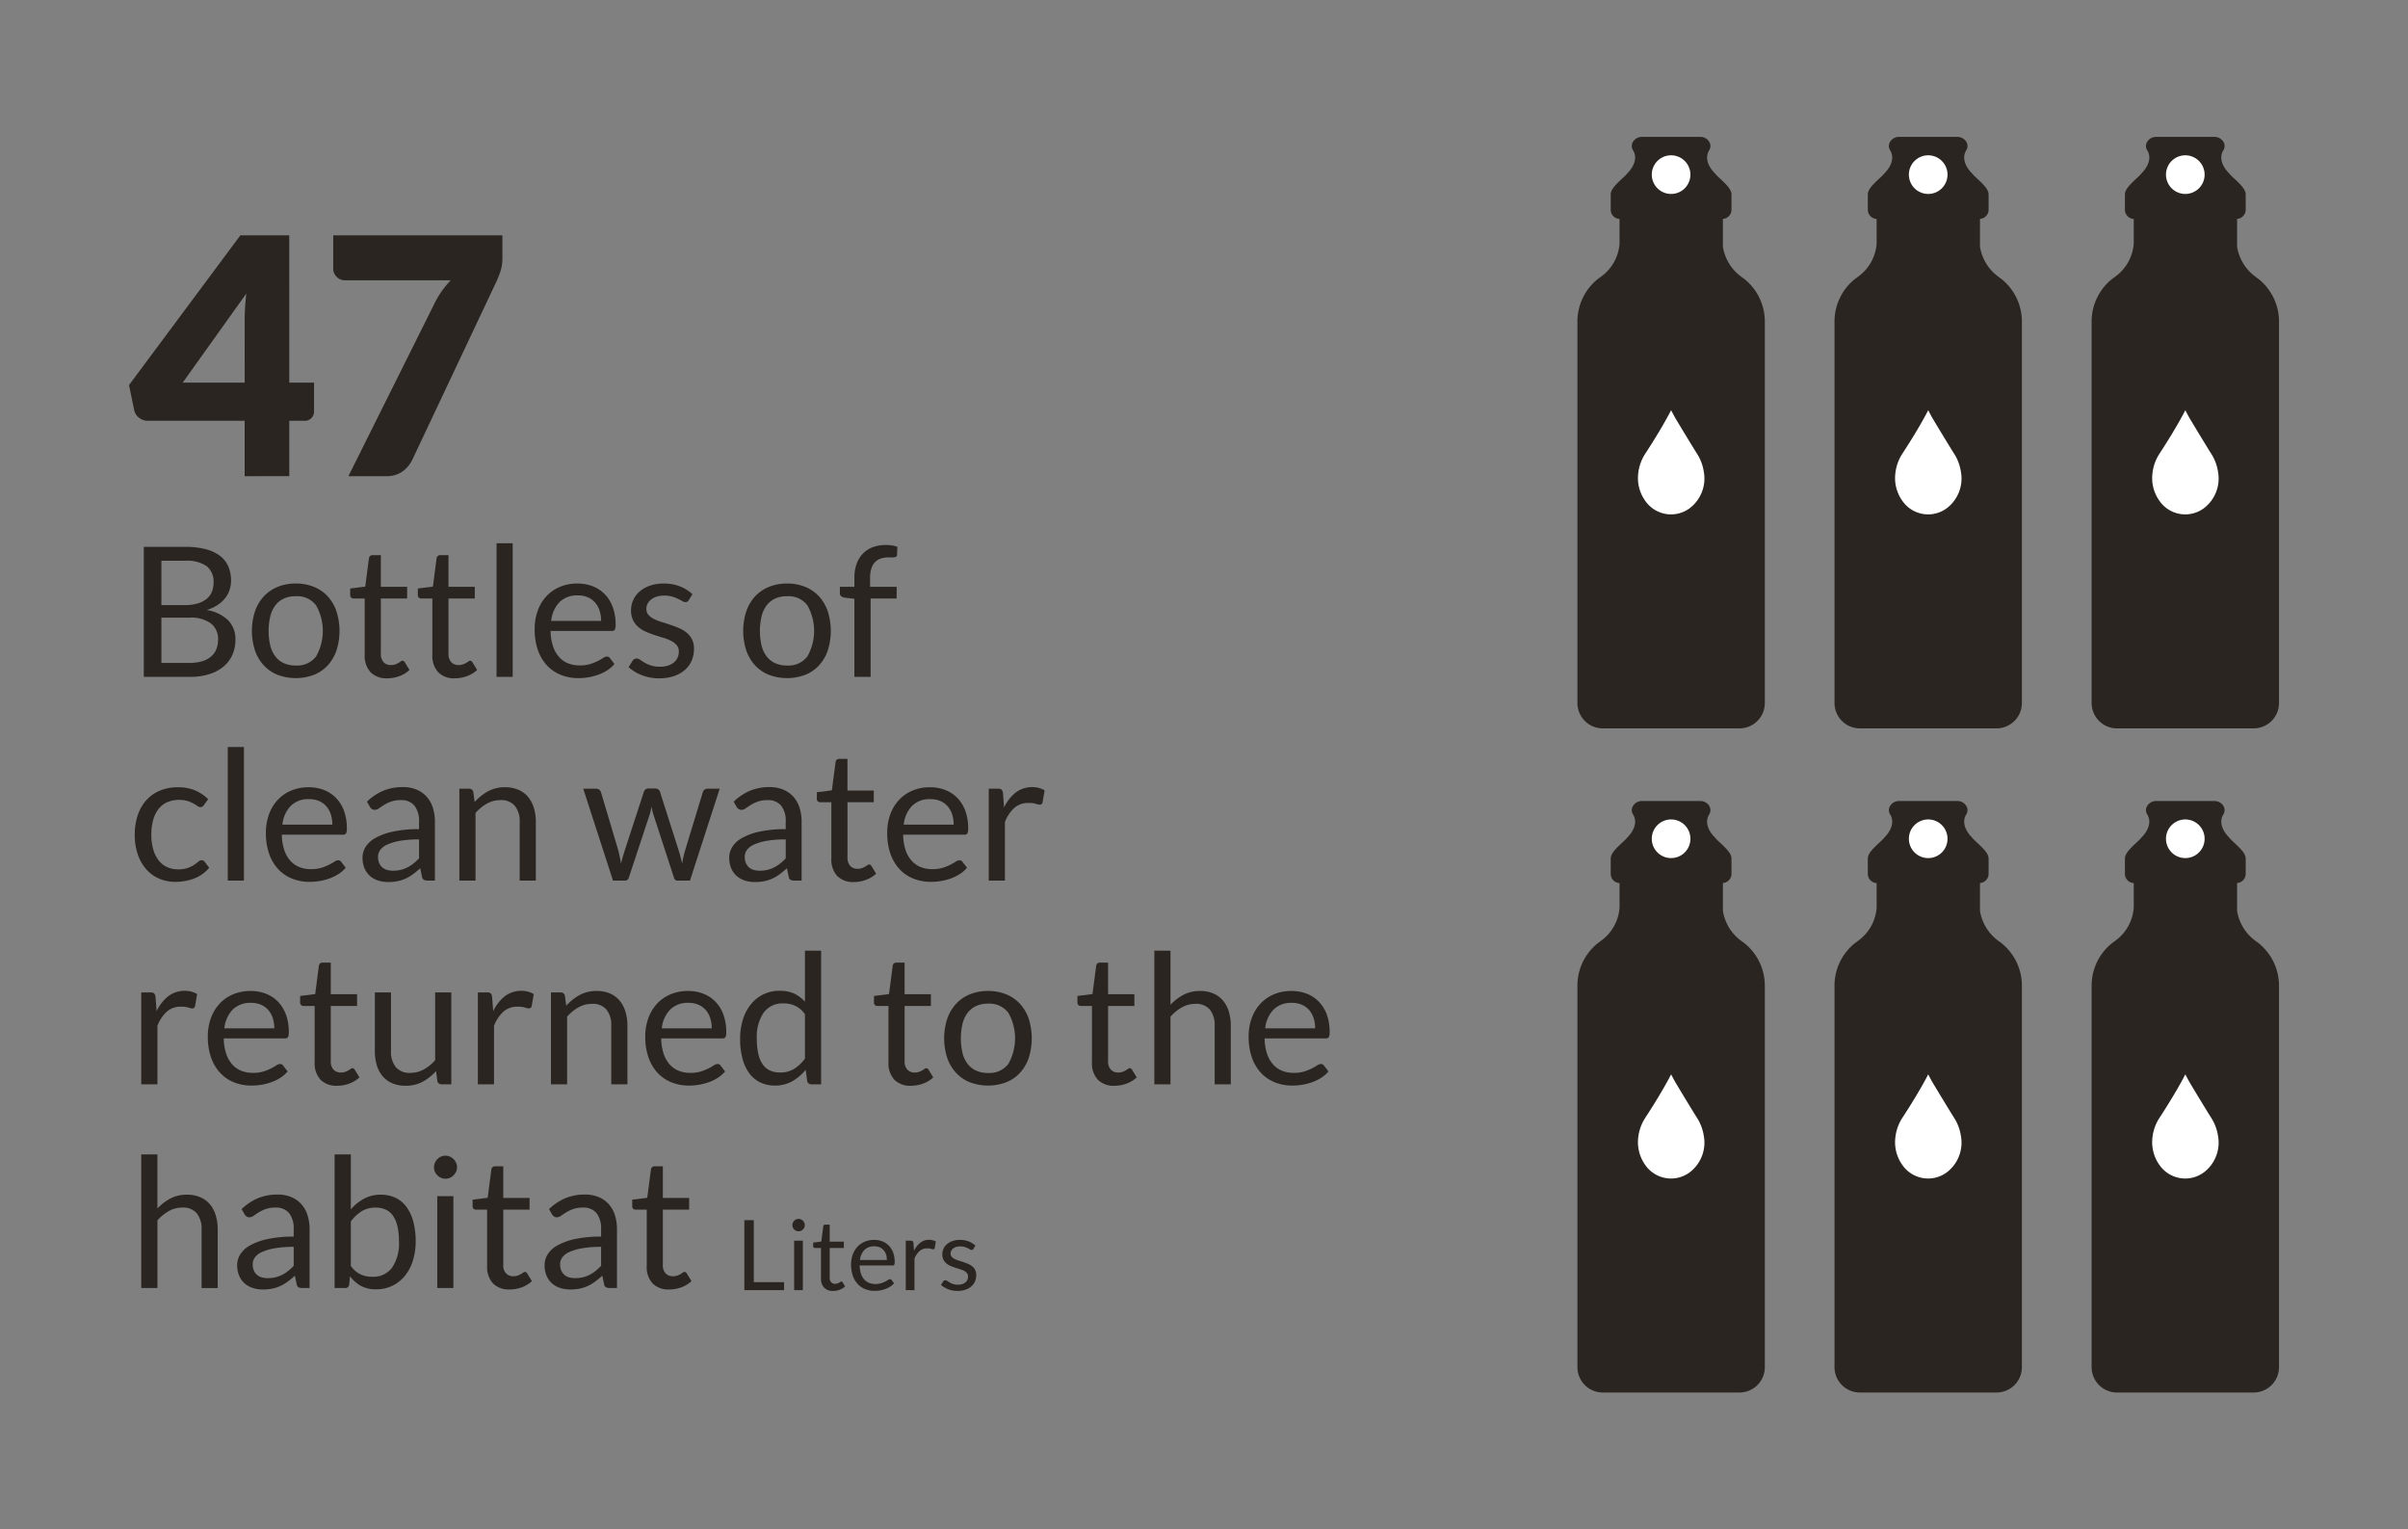 <svg id="Ebene_1" data-name="Ebene 1" xmlns="http://www.w3.org/2000/svg" width="84mm" height="53.337mm" viewBox="0 0 238.11 151.19"><rect x="0" y="0" width="238.11" height="151.19" fill="#808080" stroke="none"/><defs><style>.cls-1{fill:#2a2521;}.cls-2{fill:#fff;}</style></defs><path class="cls-1" d="M28.604,37.824H31.054v2.843a.911.911,0,0,1-.98.931H28.604v5.474H24.192V41.598H14.618a1.378,1.378,0,0,1-.858-.294,1.255,1.255,0,0,1-.483-.736L12.756,38.069,23.767,23.267h4.836Zm-4.411-6.209c0-.38.014-.792.041-1.233.028-.442.068-.896.123-1.365l-6.29,8.807h6.127Z"/><path class="cls-1" d="M49.679,23.267v2.123a4.446,4.446,0,0,1-.197,1.454c-.13.371-.256.687-.375.948L40.791,45.405a3.104,3.104,0,0,1-.964,1.184,2.711,2.711,0,0,1-1.682.483H34.452l8.496-17.041a8.484,8.484,0,0,1,.744-1.258,10.491,10.491,0,0,1,.873-1.062H34.093a1.049,1.049,0,0,1-.433-.09,1.136,1.136,0,0,1-.359-.245,1.302,1.302,0,0,1-.254-.359.966.966,0,0,1-.097-.417V23.267Z"/><path class="cls-1" d="M14.221,66.912V54.062h4.098a7.803,7.803,0,0,1,2.039.233,3.949,3.949,0,0,1,1.408.664,2.622,2.622,0,0,1,.816,1.053,3.552,3.552,0,0,1,.265,1.404,2.852,2.852,0,0,1-.148.914,2.65,2.65,0,0,1-.448.816,3.153,3.153,0,0,1-.753.673,4.151,4.151,0,0,1-1.062.484,3.969,3.969,0,0,1,2.124,1.014,2.653,2.653,0,0,1,.717,1.937,3.602,3.602,0,0,1-.3,1.488,3.19,3.19,0,0,1-.879,1.157,4.093,4.093,0,0,1-1.416.749,6.344,6.344,0,0,1-1.915.265Zm1.739-7.093h2.296a4.461,4.461,0,0,0,1.273-.161,2.576,2.576,0,0,0,.892-.448,1.742,1.742,0,0,0,.525-.695,2.28,2.28,0,0,0,.17-.892,1.969,1.969,0,0,0-.681-1.659,3.446,3.446,0,0,0-2.116-.53h-2.359Zm0,1.238V65.531h2.78a4.222,4.222,0,0,0,1.279-.17,2.402,2.402,0,0,0,.879-.48,1.859,1.859,0,0,0,.506-.736,2.618,2.618,0,0,0,.161-.936,1.928,1.928,0,0,0-.704-1.574,3.305,3.305,0,0,0-2.13-.578Z"/><path class="cls-1" d="M29.249,57.685a4.658,4.658,0,0,1,1.798.332,3.779,3.779,0,0,1,1.362.942,4.173,4.173,0,0,1,.862,1.475,6.379,6.379,0,0,1,0,3.868,4.179,4.179,0,0,1-.862,1.471,3.734,3.734,0,0,1-1.362.936,5.094,5.094,0,0,1-3.596,0,3.777,3.777,0,0,1-1.368-.936,4.195,4.195,0,0,1-.869-1.471,6.275,6.275,0,0,1,0-3.868,4.189,4.189,0,0,1,.869-1.475,3.822,3.822,0,0,1,1.368-.942A4.658,4.658,0,0,1,29.249,57.685Zm0,8.105a2.334,2.334,0,0,0,2.009-.901,5.124,5.124,0,0,0,0-5.043,2.327,2.327,0,0,0-2.009-.906,2.781,2.781,0,0,0-1.184.233,2.204,2.204,0,0,0-.838.673,2.975,2.975,0,0,0-.502,1.081,6.408,6.408,0,0,0,0,2.892,2.929,2.929,0,0,0,.502,1.071,2.228,2.228,0,0,0,.838.667A2.781,2.781,0,0,0,29.249,65.791Z"/><path class="cls-1" d="M38.297,67.055a2.188,2.188,0,0,1-1.655-.601,2.395,2.395,0,0,1-.578-1.73V59.164H34.97a.36.36,0,0,1-.243-.085.33.33,0,0,1-.098-.265v-.636l1.488-.189.367-2.806a.344.344,0,0,1,.117-.22.373.373,0,0,1,.252-.085h.806v3.13H40.26v1.157H37.66v5.451a1.162,1.162,0,0,0,.278.852.972.972,0,0,0,.717.278,1.276,1.276,0,0,0,.435-.067,1.904,1.904,0,0,0,.319-.148c.089-.054.165-.104.228-.148a.301.301,0,0,1,.165-.067.275.275,0,0,1,.224.152l.467.762a2.99,2.99,0,0,1-.995.606A3.369,3.369,0,0,1,38.297,67.055Z"/><path class="cls-1" d="M44.986,67.055a2.188,2.188,0,0,1-1.655-.601,2.395,2.395,0,0,1-.578-1.73V59.164H41.659a.36.36,0,0,1-.243-.085.33.33,0,0,1-.098-.265v-.636l1.488-.189.367-2.806a.344.344,0,0,1,.117-.22.373.373,0,0,1,.252-.085h.806v3.13h2.6v1.157H44.349v5.451a1.162,1.162,0,0,0,.278.852.972.972,0,0,0,.717.278,1.277,1.277,0,0,0,.435-.067,1.904,1.904,0,0,0,.319-.148c.089-.054.165-.104.228-.148a.301.301,0,0,1,.165-.067.275.275,0,0,1,.224.152l.467.762a2.99,2.99,0,0,1-.995.606A3.369,3.369,0,0,1,44.986,67.055Z"/><path class="cls-1" d="M50.697,53.704v13.208H49.101V53.704Z"/><path class="cls-1" d="M57.108,57.685a4.056,4.056,0,0,1,1.507.273,3.395,3.395,0,0,1,1.193.789,3.611,3.611,0,0,1,.784,1.273,4.906,4.906,0,0,1,.282,1.726,1.043,1.043,0,0,1-.08.502.336.336,0,0,1-.306.126h-6.044a5.069,5.069,0,0,0,.233,1.498,3.052,3.052,0,0,0,.593,1.062,2.36,2.36,0,0,0,.896.637,3.087,3.087,0,0,0,1.166.21,3.404,3.404,0,0,0,1.036-.139,4.878,4.878,0,0,0,.749-.3,5.496,5.496,0,0,0,.525-.3.701.701,0,0,1,.363-.139.353.353,0,0,1,.306.153l.447.582a3.006,3.006,0,0,1-.708.623,4.419,4.419,0,0,1-.883.435,5.678,5.678,0,0,1-.973.256,6.002,6.002,0,0,1-.995.085,4.61,4.61,0,0,1-1.735-.319,3.812,3.812,0,0,1-1.373-.932,4.278,4.278,0,0,1-.901-1.52,6.188,6.188,0,0,1-.323-2.081,5.303,5.303,0,0,1,.291-1.776,4.169,4.169,0,0,1,.839-1.429,3.86,3.86,0,0,1,1.335-.951A4.403,4.403,0,0,1,57.108,57.685Zm.037,1.175a2.447,2.447,0,0,0-1.82.667,3.139,3.139,0,0,0-.825,1.852h4.94a3.249,3.249,0,0,0-.152-1.018,2.267,2.267,0,0,0-.448-.799,1.996,1.996,0,0,0-.721-.519A2.425,2.425,0,0,0,57.145,58.86Z"/><path class="cls-1" d="M68.11,59.326a.354.354,0,0,1-.332.198.612.612,0,0,1-.304-.1c-.114-.066-.253-.139-.417-.219a3.841,3.841,0,0,0-.587-.224,2.77,2.77,0,0,0-.806-.104,2.354,2.354,0,0,0-.726.104,1.738,1.738,0,0,0-.552.282,1.238,1.238,0,0,0-.349.417,1.114,1.114,0,0,0-.122.515.859.859,0,0,0,.202.584,1.776,1.776,0,0,0,.534.404,4.736,4.736,0,0,0,.753.3c.282.087.57.178.865.278q.445.148.865.327a3.109,3.109,0,0,1,.753.448,2.031,2.031,0,0,1,.534.66,2.006,2.006,0,0,1,.202.936,2.969,2.969,0,0,1-.224,1.162,2.538,2.538,0,0,1-.664.923,3.184,3.184,0,0,1-1.075.614,4.426,4.426,0,0,1-1.471.224,4.57,4.57,0,0,1-1.722-.309,4.323,4.323,0,0,1-1.309-.793l.376-.61a.557.557,0,0,1,.17-.178.476.476,0,0,1,.26-.063.607.607,0,0,1,.341.125c.119.084.265.177.435.278a3.227,3.227,0,0,0,.619.278,2.809,2.809,0,0,0,.91.126,2.514,2.514,0,0,0,.816-.121,1.709,1.709,0,0,0,.582-.328,1.289,1.289,0,0,0,.346-.475,1.48,1.48,0,0,0,.111-.574.948.948,0,0,0-.202-.623,1.679,1.679,0,0,0-.534-.421,4.309,4.309,0,0,0-.757-.306q-.427-.13-.871-.273c-.295-.096-.585-.206-.869-.328a3.075,3.075,0,0,1-.758-.462A2.113,2.113,0,0,1,62.6,61.312a2.235,2.235,0,0,1-.201-.991,2.404,2.404,0,0,1,.215-.999,2.458,2.458,0,0,1,.627-.843,3.085,3.085,0,0,1,1.014-.578,4.032,4.032,0,0,1,1.372-.215,4.362,4.362,0,0,1,1.61.282,3.827,3.827,0,0,1,1.233.776Z"/><path class="cls-1" d="M77.83,57.685a4.658,4.658,0,0,1,1.798.332,3.779,3.779,0,0,1,1.362.942,4.174,4.174,0,0,1,.862,1.475,6.379,6.379,0,0,1,0,3.868,4.179,4.179,0,0,1-.862,1.471,3.734,3.734,0,0,1-1.362.936,5.094,5.094,0,0,1-3.596,0,3.777,3.777,0,0,1-1.368-.936,4.195,4.195,0,0,1-.869-1.471,6.275,6.275,0,0,1,0-3.868,4.189,4.189,0,0,1,.869-1.475A3.822,3.822,0,0,1,76.032,58.017,4.658,4.658,0,0,1,77.83,57.685Zm0,8.105a2.334,2.334,0,0,0,2.009-.901,5.123,5.123,0,0,0,0-5.043,2.327,2.327,0,0,0-2.009-.906,2.781,2.781,0,0,0-1.184.233,2.204,2.204,0,0,0-.838.673,2.975,2.975,0,0,0-.502,1.081,6.409,6.409,0,0,0,0,2.892,2.93,2.93,0,0,0,.502,1.071,2.228,2.228,0,0,0,.838.667A2.781,2.781,0,0,0,77.83,65.791Z"/><path class="cls-1" d="M84.484,66.912V59.192l-1.004-.117a.823.823,0,0,1-.309-.139.329.329,0,0,1-.121-.274v-.654h1.435v-.879a4.073,4.073,0,0,1,.219-1.386,2.827,2.827,0,0,1,.628-1.022,2.647,2.647,0,0,1,.982-.632,3.634,3.634,0,0,1,1.29-.215,3.451,3.451,0,0,1,1.13.178l-.035.799a.205.205,0,0,1-.153.215,1.768,1.768,0,0,1-.403.035h-.278a2.476,2.476,0,0,0-.749.108,1.419,1.419,0,0,0-.578.35,1.581,1.581,0,0,0-.372.637,3.158,3.158,0,0,0-.13.977v.834h2.627v1.157H86.089v7.747Z"/><path class="cls-1" d="M20.165,79.582a.703.703,0,0,1-.143.152.335.335,0,0,1-.206.054.512.512,0,0,1-.292-.111,4.019,4.019,0,0,0-.399-.247,3.26,3.26,0,0,0-.587-.247,3.111,3.111,0,0,0-2.022.125,2.286,2.286,0,0,0-.856.687A3.112,3.112,0,0,0,15.14,81.08a5.377,5.377,0,0,0-.176,1.425,5.192,5.192,0,0,0,.189,1.466,3.189,3.189,0,0,0,.528,1.077,2.273,2.273,0,0,0,.83.664,2.562,2.562,0,0,0,1.099.228,2.791,2.791,0,0,0,.959-.139,2.919,2.919,0,0,0,.628-.309,4.453,4.453,0,0,0,.412-.309.504.504,0,0,1,.324-.139.337.337,0,0,1,.304.153l.448.582a3.456,3.456,0,0,1-1.479,1.062,5.25,5.25,0,0,1-1.874.337,3.952,3.952,0,0,1-1.583-.315,3.588,3.588,0,0,1-1.269-.91,4.311,4.311,0,0,1-.847-1.466,5.902,5.902,0,0,1-.309-1.981,6.004,6.004,0,0,1,.282-1.874,4.271,4.271,0,0,1,.825-1.484,3.758,3.758,0,0,1,1.341-.973,4.529,4.529,0,0,1,1.829-.349,4.296,4.296,0,0,1,1.685.309,4.028,4.028,0,0,1,1.301.873Z"/><path class="cls-1" d="M24.12,73.844v13.208h-1.596V73.844Z"/><path class="cls-1" d="M30.531,77.825a4.056,4.056,0,0,1,1.507.273,3.395,3.395,0,0,1,1.193.789,3.611,3.611,0,0,1,.784,1.273,4.906,4.906,0,0,1,.282,1.726,1.043,1.043,0,0,1-.08.502.336.336,0,0,1-.306.126H27.868a5.069,5.069,0,0,0,.233,1.498,3.052,3.052,0,0,0,.593,1.062,2.36,2.36,0,0,0,.896.637,3.087,3.087,0,0,0,1.166.21,3.404,3.404,0,0,0,1.036-.139,4.877,4.877,0,0,0,.749-.3,5.498,5.498,0,0,0,.525-.3.701.701,0,0,1,.363-.139.353.353,0,0,1,.306.153l.447.582a3.006,3.006,0,0,1-.708.623,4.419,4.419,0,0,1-.883.435,5.677,5.677,0,0,1-.973.256,6.002,6.002,0,0,1-.995.085,4.61,4.61,0,0,1-1.735-.319,3.812,3.812,0,0,1-1.373-.932,4.278,4.278,0,0,1-.901-1.52,6.188,6.188,0,0,1-.323-2.081,5.303,5.303,0,0,1,.291-1.776,4.169,4.169,0,0,1,.839-1.429,3.86,3.86,0,0,1,1.335-.951A4.403,4.403,0,0,1,30.531,77.825Zm.037,1.175a2.447,2.447,0,0,0-1.82.667,3.139,3.139,0,0,0-.825,1.852h4.94a3.249,3.249,0,0,0-.152-1.018,2.267,2.267,0,0,0-.448-.799,1.996,1.996,0,0,0-.721-.519A2.425,2.425,0,0,0,30.568,79Z"/><path class="cls-1" d="M43.005,87.051H42.297a.839.839,0,0,1-.378-.072.395.395,0,0,1-.188-.304l-.18-.843q-.358.323-.699.578a4.061,4.061,0,0,1-.717.43,3.694,3.694,0,0,1-.803.265,4.574,4.574,0,0,1-.947.089,3.189,3.189,0,0,1-.99-.148,2.239,2.239,0,0,1-.803-.445,2.117,2.117,0,0,1-.543-.751,2.627,2.627,0,0,1-.202-1.075A2.005,2.005,0,0,1,36.145,83.735a2.601,2.601,0,0,1,.955-.886,6.209,6.209,0,0,1,1.726-.633A11.735,11.735,0,0,1,41.435,81.967v-.713a2.474,2.474,0,0,0-.452-1.61,1.643,1.643,0,0,0-1.34-.546,2.816,2.816,0,0,0-.982.148,3.649,3.649,0,0,0-.691.332q-.291.183-.502.332a.724.724,0,0,1-.417.147.472.472,0,0,1-.282-.085.627.627,0,0,1-.193-.21L36.288,79.25a5.189,5.189,0,0,1,1.623-1.084,4.993,4.993,0,0,1,1.928-.359,3.437,3.437,0,0,1,1.355.252,2.784,2.784,0,0,1,.995.699,2.973,2.973,0,0,1,.61,1.084,4.56,4.56,0,0,1,.206,1.399Zm-4.143-.977a3.282,3.282,0,0,0,.771-.085,3.058,3.058,0,0,0,.658-.243,3.501,3.501,0,0,0,.593-.382,5.067,5.067,0,0,0,.551-.51V82.981a10.716,10.716,0,0,0-1.874.139,5.199,5.199,0,0,0-1.255.366,1.747,1.747,0,0,0-.704.532,1.146,1.146,0,0,0-.22.685,1.526,1.526,0,0,0,.117.623,1.17,1.17,0,0,0,.315.429,1.242,1.242,0,0,0,.466.243A2.122,2.122,0,0,0,38.862,86.074Z"/><path class="cls-1" d="M45.424,87.051V77.968h.951a.407.407,0,0,1,.43.332l.126.986a5.146,5.146,0,0,1,1.323-1.058,3.439,3.439,0,0,1,1.69-.403,3.26,3.26,0,0,1,1.313.247,2.536,2.536,0,0,1,.951.699A3.072,3.072,0,0,1,52.786,79.86a4.717,4.717,0,0,1,.198,1.408v5.783H51.388v-5.783a2.446,2.446,0,0,0-.471-1.601,1.761,1.761,0,0,0-1.44-.569,2.669,2.669,0,0,0-1.322.341,4.332,4.332,0,0,0-1.134.923v6.689Z"/><path class="cls-1" d="M57.673,77.968H58.928a.508.508,0,0,1,.323.098.502.502,0,0,1,.17.233l1.74,5.846c.047.216.092.424.134.624s.077.401.108.605c.049-.203.102-.404.161-.605.06-.201.123-.408.189-.624l1.918-5.881a.469.469,0,0,1,.157-.224.435.435,0,0,1,.282-.09h.691a.472.472,0,0,1,.296.09.459.459,0,0,1,.161.224l1.874,5.881q.098.315.174.619c.051.203.1.404.148.601.03-.197.068-.403.117-.618.047-.215.098-.416.152-.602l1.776-5.846a.465.465,0,0,1,.17-.237.479.479,0,0,1,.296-.094h1.201L68.227,87.051H66.963c-.156,0-.264-.101-.323-.304l-2.009-6.161a3.405,3.405,0,0,1-.117-.417c-.03-.14-.06-.279-.089-.417q-.045.207-.09.421a3.294,3.294,0,0,1-.117.422L62.183,86.747a.372.372,0,0,1-.367.304H60.615Z"/><path class="cls-1" d="M79.266,87.051h-.708a.839.839,0,0,1-.378-.072.395.395,0,0,1-.188-.304l-.18-.843q-.358.323-.699.578a4.061,4.061,0,0,1-.717.43,3.694,3.694,0,0,1-.803.265,4.574,4.574,0,0,1-.947.089,3.189,3.189,0,0,1-.99-.148,2.239,2.239,0,0,1-.803-.445,2.117,2.117,0,0,1-.543-.751,2.627,2.627,0,0,1-.202-1.075,2.005,2.005,0,0,1,.296-1.04,2.601,2.601,0,0,1,.955-.886,6.209,6.209,0,0,1,1.726-.633,11.735,11.735,0,0,1,2.61-.248v-.713a2.474,2.474,0,0,0-.452-1.61,1.643,1.643,0,0,0-1.34-.546,2.816,2.816,0,0,0-.982.148,3.649,3.649,0,0,0-.691.332q-.291.183-.502.332a.724.724,0,0,1-.417.147.472.472,0,0,1-.282-.085.627.627,0,0,1-.193-.21l-.287-.511a5.189,5.189,0,0,1,1.623-1.084,4.993,4.993,0,0,1,1.928-.359,3.437,3.437,0,0,1,1.355.252,2.784,2.784,0,0,1,.995.699,2.973,2.973,0,0,1,.61,1.084,4.56,4.56,0,0,1,.206,1.399Zm-4.143-.977a3.282,3.282,0,0,0,.771-.085,3.058,3.058,0,0,0,.658-.243,3.501,3.501,0,0,0,.593-.382,5.067,5.067,0,0,0,.551-.51V82.981a10.716,10.716,0,0,0-1.874.139,5.2,5.2,0,0,0-1.255.366,1.747,1.747,0,0,0-.704.532,1.146,1.146,0,0,0-.22.685,1.526,1.526,0,0,0,.117.623,1.17,1.17,0,0,0,.315.429,1.242,1.242,0,0,0,.466.243A2.122,2.122,0,0,0,75.123,86.074Z"/><path class="cls-1" d="M84.439,87.194a2.188,2.188,0,0,1-1.655-.601,2.395,2.395,0,0,1-.578-1.73V79.304H81.112a.36.36,0,0,1-.243-.085.33.33,0,0,1-.098-.265v-.636l1.488-.189.367-2.806a.344.344,0,0,1,.117-.22.373.373,0,0,1,.252-.085h.806v3.13h2.6V79.304H83.802V84.755a1.162,1.162,0,0,0,.278.852.972.972,0,0,0,.717.278,1.277,1.277,0,0,0,.435-.067,1.905,1.905,0,0,0,.319-.148c.089-.054.165-.104.228-.148a.301.301,0,0,1,.165-.067.275.275,0,0,1,.224.152l.467.762a2.99,2.99,0,0,1-.995.606A3.369,3.369,0,0,1,84.439,87.194Z"/><path class="cls-1" d="M91.97,77.825a4.056,4.056,0,0,1,1.507.273A3.395,3.395,0,0,1,94.67,78.887a3.611,3.611,0,0,1,.784,1.273,4.906,4.906,0,0,1,.282,1.726,1.043,1.043,0,0,1-.08.502.336.336,0,0,1-.306.126h-6.044a5.069,5.069,0,0,0,.233,1.498,3.052,3.052,0,0,0,.593,1.062,2.36,2.36,0,0,0,.896.637,3.087,3.087,0,0,0,1.166.21,3.404,3.404,0,0,0,1.036-.139,4.878,4.878,0,0,0,.749-.3,5.498,5.498,0,0,0,.525-.3.701.701,0,0,1,.363-.139.353.353,0,0,1,.306.153l.447.582a3.006,3.006,0,0,1-.708.623,4.419,4.419,0,0,1-.883.435,5.677,5.677,0,0,1-.973.256,6.002,6.002,0,0,1-.995.085,4.61,4.61,0,0,1-1.735-.319,3.812,3.812,0,0,1-1.373-.932,4.278,4.278,0,0,1-.901-1.52,6.188,6.188,0,0,1-.323-2.081,5.303,5.303,0,0,1,.291-1.776,4.169,4.169,0,0,1,.839-1.429,3.86,3.86,0,0,1,1.335-.951A4.403,4.403,0,0,1,91.97,77.825Zm.037,1.175a2.447,2.447,0,0,0-1.82.667,3.139,3.139,0,0,0-.825,1.852h4.94a3.249,3.249,0,0,0-.152-1.018,2.267,2.267,0,0,0-.448-.799,1.996,1.996,0,0,0-.721-.519A2.425,2.425,0,0,0,92.007,79Z"/><path class="cls-1" d="M97.771,87.051V77.968h.915a.504.504,0,0,1,.358.098.609.609,0,0,1,.135.341l.108,1.418a4.141,4.141,0,0,1,1.153-1.484,2.714,2.714,0,0,1,2.291-.448,2.405,2.405,0,0,1,.565.237l-.207,1.193a.269.269,0,0,1-.278.224,1.407,1.407,0,0,1-.386-.085,2.402,2.402,0,0,0-.726-.085,2.057,2.057,0,0,0-1.394.484,3.622,3.622,0,0,0-.936,1.408v5.783Z"/><path class="cls-1" d="M13.969,107.191V98.107h.915a.504.504,0,0,1,.358.098.609.609,0,0,1,.135.341l.108,1.418a4.141,4.141,0,0,1,1.153-1.484,2.714,2.714,0,0,1,2.291-.448,2.406,2.406,0,0,1,.565.237l-.207,1.193a.269.269,0,0,1-.278.224,1.407,1.407,0,0,1-.386-.085,2.402,2.402,0,0,0-.726-.085,2.057,2.057,0,0,0-1.394.484,3.622,3.622,0,0,0-.936,1.408v5.783Z"/><path class="cls-1" d="M24.791,97.964a4.056,4.056,0,0,1,1.507.273,3.395,3.395,0,0,1,1.193.789,3.611,3.611,0,0,1,.784,1.273,4.906,4.906,0,0,1,.282,1.726,1.043,1.043,0,0,1-.08.502.336.336,0,0,1-.306.126h-6.044a5.069,5.069,0,0,0,.233,1.498,3.052,3.052,0,0,0,.593,1.062,2.36,2.36,0,0,0,.896.637,3.087,3.087,0,0,0,1.166.21,3.404,3.404,0,0,0,1.036-.139,4.877,4.877,0,0,0,.749-.3,5.499,5.499,0,0,0,.525-.3.701.701,0,0,1,.363-.139.353.353,0,0,1,.306.153l.447.582a3.006,3.006,0,0,1-.708.623,4.419,4.419,0,0,1-.883.435,5.679,5.679,0,0,1-.973.256,6.002,6.002,0,0,1-.995.085,4.61,4.61,0,0,1-1.735-.319,3.812,3.812,0,0,1-1.373-.932,4.278,4.278,0,0,1-.901-1.52,6.188,6.188,0,0,1-.323-2.081,5.303,5.303,0,0,1,.291-1.776,4.169,4.169,0,0,1,.839-1.429,3.86,3.86,0,0,1,1.335-.951A4.403,4.403,0,0,1,24.791,97.964Zm.037,1.175a2.447,2.447,0,0,0-1.82.667,3.139,3.139,0,0,0-.825,1.852H27.123a3.249,3.249,0,0,0-.152-1.018,2.267,2.267,0,0,0-.448-.799,1.996,1.996,0,0,0-.721-.519A2.425,2.425,0,0,0,24.828,99.139Z"/><path class="cls-1" d="M33.347,107.334a2.188,2.188,0,0,1-1.655-.601,2.395,2.395,0,0,1-.578-1.73V99.444H30.02a.36.36,0,0,1-.243-.085.33.33,0,0,1-.098-.265v-.636l1.488-.189.367-2.806a.345.345,0,0,1,.117-.22.373.373,0,0,1,.252-.085h.806V98.287h2.6v1.157H32.709v5.451a1.162,1.162,0,0,0,.278.852.972.972,0,0,0,.717.278,1.277,1.277,0,0,0,.435-.067,1.906,1.906,0,0,0,.319-.148c.089-.054.165-.104.228-.148a.301.301,0,0,1,.165-.067.275.275,0,0,1,.224.152l.467.762a2.99,2.99,0,0,1-.995.606A3.369,3.369,0,0,1,33.347,107.334Z"/><path class="cls-1" d="M38.663,98.107v5.792a2.411,2.411,0,0,0,.476,1.597,1.768,1.768,0,0,0,1.435.564,2.742,2.742,0,0,0,1.318-.332,4.061,4.061,0,0,0,1.138-.923V98.107h1.597v9.084H43.676a.406.406,0,0,1-.43-.332l-.126-.977a5.017,5.017,0,0,1-1.327,1.053,3.479,3.479,0,0,1-1.686.399,3.26,3.26,0,0,1-1.313-.247,2.596,2.596,0,0,1-.956-.695,2.936,2.936,0,0,1-.578-1.084,4.844,4.844,0,0,1-.193-1.408V98.107Z"/><path class="cls-1" d="M47.253,107.191V98.107h.915a.504.504,0,0,1,.358.098.609.609,0,0,1,.135.341l.108,1.418a4.141,4.141,0,0,1,1.153-1.484,2.714,2.714,0,0,1,2.291-.448,2.406,2.406,0,0,1,.565.237l-.207,1.193a.269.269,0,0,1-.278.224,1.407,1.407,0,0,1-.386-.085,2.402,2.402,0,0,0-.726-.085,2.057,2.057,0,0,0-1.394.484,3.622,3.622,0,0,0-.936,1.408v5.783Z"/><path class="cls-1" d="M54.48,107.191V98.107h.951a.407.407,0,0,1,.43.332l.126.986A5.146,5.146,0,0,1,57.31,98.367a3.439,3.439,0,0,1,1.69-.403,3.26,3.26,0,0,1,1.313.247,2.536,2.536,0,0,1,.951.699,3.072,3.072,0,0,1,.578,1.09,4.717,4.717,0,0,1,.198,1.408v5.783h-1.596v-5.783a2.446,2.446,0,0,0-.471-1.601,1.761,1.761,0,0,0-1.44-.569,2.669,2.669,0,0,0-1.322.341,4.332,4.332,0,0,0-1.134.923v6.689Z"/><path class="cls-1" d="M68.047,97.964a4.056,4.056,0,0,1,1.507.273,3.395,3.395,0,0,1,1.193.789,3.611,3.611,0,0,1,.784,1.273,4.906,4.906,0,0,1,.282,1.726,1.043,1.043,0,0,1-.08.502.336.336,0,0,1-.306.126h-6.044a5.069,5.069,0,0,0,.233,1.498,3.052,3.052,0,0,0,.593,1.062,2.36,2.36,0,0,0,.896.637,3.087,3.087,0,0,0,1.166.21,3.404,3.404,0,0,0,1.036-.139,4.877,4.877,0,0,0,.749-.3,5.5,5.5,0,0,0,.525-.3.701.701,0,0,1,.363-.139.353.353,0,0,1,.306.153l.447.582a3.006,3.006,0,0,1-.708.623,4.419,4.419,0,0,1-.883.435,5.679,5.679,0,0,1-.973.256,6.002,6.002,0,0,1-.995.085,4.61,4.61,0,0,1-1.735-.319,3.812,3.812,0,0,1-1.373-.932,4.278,4.278,0,0,1-.901-1.52,6.188,6.188,0,0,1-.323-2.081,5.303,5.303,0,0,1,.291-1.776,4.169,4.169,0,0,1,.839-1.429,3.86,3.86,0,0,1,1.335-.951A4.403,4.403,0,0,1,68.047,97.964Zm.037,1.175a2.447,2.447,0,0,0-1.82.667,3.139,3.139,0,0,0-.825,1.852h4.94a3.249,3.249,0,0,0-.152-1.018,2.267,2.267,0,0,0-.448-.799,1.996,1.996,0,0,0-.721-.519A2.425,2.425,0,0,0,68.084,99.139Z"/><path class="cls-1" d="M80.243,107.191a.406.406,0,0,1-.43-.332l-.144-1.103a4.799,4.799,0,0,1-1.331,1.134,3.42,3.42,0,0,1-1.718.426,3.294,3.294,0,0,1-1.416-.3,2.934,2.934,0,0,1-1.086-.884,4.192,4.192,0,0,1-.69-1.453,7.475,7.475,0,0,1-.243-1.998,6.3,6.3,0,0,1,.269-1.87,4.56,4.56,0,0,1,.776-1.503A3.559,3.559,0,0,1,77.113,97.946a3.303,3.303,0,0,1,1.427.282,3.435,3.435,0,0,1,1.057.795V93.983h1.597v13.208Zm-3.093-1.166a2.579,2.579,0,0,0,1.368-.358,3.946,3.946,0,0,0,1.079-1.014v-4.394a2.517,2.517,0,0,0-.964-.829,2.77,2.77,0,0,0-1.161-.237,2.302,2.302,0,0,0-1.955.905,4.237,4.237,0,0,0-.681,2.583,6.539,6.539,0,0,0,.152,1.52,2.909,2.909,0,0,0,.448,1.04,1.752,1.752,0,0,0,.726.595A2.427,2.427,0,0,0,77.149,106.025Z"/><path class="cls-1" d="M90.088,107.334a2.188,2.188,0,0,1-1.655-.601,2.395,2.395,0,0,1-.578-1.73V99.444H86.761a.36.36,0,0,1-.243-.085.33.33,0,0,1-.098-.265v-.636l1.488-.189.367-2.806a.345.345,0,0,1,.117-.22.373.373,0,0,1,.252-.085h.806V98.287H92.051v1.157H89.451v5.451a1.162,1.162,0,0,0,.278.852.972.972,0,0,0,.717.278,1.277,1.277,0,0,0,.435-.067,1.906,1.906,0,0,0,.319-.148c.089-.054.165-.104.228-.148a.301.301,0,0,1,.165-.067.275.275,0,0,1,.224.152l.467.762a2.99,2.99,0,0,1-.995.606A3.369,3.369,0,0,1,90.088,107.334Z"/><path class="cls-1" d="M97.701,97.964a4.657,4.657,0,0,1,1.798.332,3.779,3.779,0,0,1,1.362.942,4.174,4.174,0,0,1,.862,1.475,6.379,6.379,0,0,1,0,3.868,4.179,4.179,0,0,1-.862,1.471,3.734,3.734,0,0,1-1.362.936,5.094,5.094,0,0,1-3.596,0,3.777,3.777,0,0,1-1.368-.936,4.195,4.195,0,0,1-.869-1.471,6.275,6.275,0,0,1,0-3.868,4.189,4.189,0,0,1,.869-1.475,3.822,3.822,0,0,1,1.368-.942A4.657,4.657,0,0,1,97.701,97.964Zm0,8.105a2.334,2.334,0,0,0,2.009-.901,5.123,5.123,0,0,0,0-5.043,2.327,2.327,0,0,0-2.009-.906,2.781,2.781,0,0,0-1.184.233,2.204,2.204,0,0,0-.838.673,2.974,2.974,0,0,0-.502,1.081,6.408,6.408,0,0,0,0,2.892,2.929,2.929,0,0,0,.502,1.071,2.228,2.228,0,0,0,.838.667A2.781,2.781,0,0,0,97.701,106.07Z"/><path class="cls-1" d="M110.209,107.334a2.188,2.188,0,0,1-1.655-.601,2.395,2.395,0,0,1-.578-1.73V99.444h-1.094a.36.36,0,0,1-.243-.085.33.33,0,0,1-.098-.265v-.636l1.488-.189.367-2.806a.345.345,0,0,1,.117-.22.373.373,0,0,1,.252-.085h.806V98.287h2.6v1.157h-2.6v5.451a1.162,1.162,0,0,0,.278.852.972.972,0,0,0,.717.278,1.277,1.277,0,0,0,.435-.067,1.906,1.906,0,0,0,.319-.148c.089-.054.165-.104.228-.148a.301.301,0,0,1,.165-.067.275.275,0,0,1,.224.152l.467.762a2.99,2.99,0,0,1-.995.606A3.369,3.369,0,0,1,110.209,107.334Z"/><path class="cls-1" d="M114.145,107.191V93.983h1.597v5.344a4.901,4.901,0,0,1,1.29-.99,3.446,3.446,0,0,1,1.633-.372,3.26,3.26,0,0,1,1.313.247,2.552,2.552,0,0,1,.952.699,3.07,3.07,0,0,1,.577,1.09,4.674,4.674,0,0,1,.199,1.408v5.783h-1.597v-5.783a2.446,2.446,0,0,0-.471-1.601,1.761,1.761,0,0,0-1.44-.569,2.669,2.669,0,0,0-1.322.341,4.332,4.332,0,0,0-1.134.923v6.689Z"/><path class="cls-1" d="M127.712,97.964a4.063,4.063,0,0,1,1.508.273,3.407,3.407,0,0,1,1.193.789,3.63,3.63,0,0,1,.784,1.273,4.907,4.907,0,0,1,.281,1.726,1.064,1.064,0,0,1-.079.502.34.34,0,0,1-.307.126h-6.043a5.027,5.027,0,0,0,.233,1.498,3.052,3.052,0,0,0,.593,1.062,2.346,2.346,0,0,0,.894.637,3.099,3.099,0,0,0,1.167.21,3.41,3.41,0,0,0,1.036-.139,4.912,4.912,0,0,0,.747-.3,5.34,5.34,0,0,0,.525-.3.708.708,0,0,1,.365-.139.349.349,0,0,1,.304.153l.448.582a3.006,3.006,0,0,1-.708.623,4.395,4.395,0,0,1-.884.435,5.647,5.647,0,0,1-.973.256,5.986,5.986,0,0,1-.994.085,4.616,4.616,0,0,1-1.736-.319,3.807,3.807,0,0,1-1.372-.932,4.28,4.28,0,0,1-.902-1.52,6.188,6.188,0,0,1-.323-2.081,5.303,5.303,0,0,1,.291-1.776,4.19,4.19,0,0,1,.839-1.429,3.873,3.873,0,0,1,1.335-.951A4.408,4.408,0,0,1,127.712,97.964Zm.037,1.175a2.449,2.449,0,0,0-1.82.667,3.138,3.138,0,0,0-.824,1.852h4.939a3.211,3.211,0,0,0-.152-1.018,2.247,2.247,0,0,0-.448-.799,1.996,1.996,0,0,0-.721-.519A2.421,2.421,0,0,0,127.749,99.139Z"/><path class="cls-1" d="M13.969,127.33v-13.208h1.597v5.344a4.901,4.901,0,0,1,1.29-.99,3.446,3.446,0,0,1,1.633-.372,3.26,3.26,0,0,1,1.313.247,2.536,2.536,0,0,1,.951.699,3.073,3.073,0,0,1,.578,1.09,4.717,4.717,0,0,1,.198,1.408v5.783h-1.596v-5.783a2.446,2.446,0,0,0-.471-1.601,1.761,1.761,0,0,0-1.44-.569,2.669,2.669,0,0,0-1.322.341,4.332,4.332,0,0,0-1.134.923v6.689Z"/><path class="cls-1" d="M30.612,127.33h-.708a.839.839,0,0,1-.378-.072.396.396,0,0,1-.188-.304l-.18-.843q-.358.323-.699.578a4.06,4.06,0,0,1-.717.43,3.694,3.694,0,0,1-.803.265,4.573,4.573,0,0,1-.947.089,3.189,3.189,0,0,1-.99-.148,2.24,2.24,0,0,1-.803-.445,2.117,2.117,0,0,1-.543-.751,2.627,2.627,0,0,1-.202-1.075,2.005,2.005,0,0,1,.296-1.04,2.601,2.601,0,0,1,.955-.886,6.209,6.209,0,0,1,1.726-.633,11.735,11.735,0,0,1,2.61-.248V121.533a2.474,2.474,0,0,0-.452-1.61,1.643,1.643,0,0,0-1.34-.546,2.817,2.817,0,0,0-.982.148,3.65,3.65,0,0,0-.691.332q-.291.183-.502.332a.724.724,0,0,1-.417.147.472.472,0,0,1-.282-.085.627.627,0,0,1-.193-.21l-.287-.511a5.189,5.189,0,0,1,1.623-1.084,4.993,4.993,0,0,1,1.928-.359,3.437,3.437,0,0,1,1.355.252,2.784,2.784,0,0,1,.995.699,2.973,2.973,0,0,1,.61,1.084,4.56,4.56,0,0,1,.206,1.399Zm-4.143-.977a3.283,3.283,0,0,0,.771-.085,3.059,3.059,0,0,0,.658-.243,3.502,3.502,0,0,0,.593-.382,5.069,5.069,0,0,0,.551-.51V123.26a10.715,10.715,0,0,0-1.874.139,5.199,5.199,0,0,0-1.255.366,1.747,1.747,0,0,0-.704.532,1.146,1.146,0,0,0-.22.685,1.526,1.526,0,0,0,.117.623,1.17,1.17,0,0,0,.315.429,1.242,1.242,0,0,0,.466.243A2.121,2.121,0,0,0,26.47,126.353Z"/><path class="cls-1" d="M33.086,127.33v-13.208h1.605v5.433a4.684,4.684,0,0,1,1.296-1.053,3.435,3.435,0,0,1,1.673-.399,3.352,3.352,0,0,1,1.425.295,2.88,2.88,0,0,1,1.084.884,4.263,4.263,0,0,1,.691,1.453,7.431,7.431,0,0,1,.243,1.995,6.258,6.258,0,0,1-.27,1.87,4.506,4.506,0,0,1-.775,1.498,3.59,3.59,0,0,1-2.884,1.359,3.039,3.039,0,0,1-1.492-.341,3.389,3.389,0,0,1-1.071-.951l-.081.825a.384.384,0,0,1-.412.341Zm4.053-7.953a2.579,2.579,0,0,0-1.368.358,3.969,3.969,0,0,0-1.081,1.014v4.394a2.508,2.508,0,0,0,.956.833,2.738,2.738,0,0,0,1.17.243,2.3,2.3,0,0,0,1.955-.906,4.23,4.23,0,0,0,.681-2.582,6.494,6.494,0,0,0-.156-1.524,2.979,2.979,0,0,0-.454-1.045,1.765,1.765,0,0,0-.726-.597A2.427,2.427,0,0,0,37.139,119.377Z"/><path class="cls-1" d="M45.192,115.396a1.009,1.009,0,0,1-.094.434,1.273,1.273,0,0,1-.25.359,1.187,1.187,0,0,1-.363.247,1.105,1.105,0,0,1-.439.089,1.068,1.068,0,0,1-.435-.089,1.186,1.186,0,0,1-.359-.247,1.21,1.21,0,0,1-.247-.359,1.067,1.067,0,0,1-.089-.434,1.136,1.136,0,0,1,.089-.445,1.182,1.182,0,0,1,.247-.367,1.163,1.163,0,0,1,.359-.247,1.048,1.048,0,0,1,.435-.09,1.084,1.084,0,0,1,.439.09,1.165,1.165,0,0,1,.363.247,1.24,1.24,0,0,1,.25.367A1.074,1.074,0,0,1,45.192,115.396Zm-.359,2.851v9.084h-1.596v-9.084Z"/><path class="cls-1" d="M50.402,127.473a2.188,2.188,0,0,1-1.655-.601,2.395,2.395,0,0,1-.578-1.73V119.583H47.075a.36.36,0,0,1-.243-.085.33.33,0,0,1-.098-.265v-.636l1.488-.189.367-2.806a.345.345,0,0,1,.117-.22.373.373,0,0,1,.252-.085h.806v3.13H52.365v1.157H49.765v5.451a1.162,1.162,0,0,0,.278.852.972.972,0,0,0,.717.278,1.276,1.276,0,0,0,.435-.067,1.905,1.905,0,0,0,.319-.148c.089-.054.165-.104.228-.148a.301.301,0,0,1,.165-.067.275.275,0,0,1,.224.152l.467.762a2.99,2.99,0,0,1-.995.606A3.369,3.369,0,0,1,50.402,127.473Z"/><path class="cls-1" d="M61.009,127.33h-.708a.839.839,0,0,1-.378-.072.396.396,0,0,1-.188-.304l-.18-.843q-.358.323-.699.578a4.06,4.06,0,0,1-.717.43,3.694,3.694,0,0,1-.803.265,4.573,4.573,0,0,1-.947.089,3.189,3.189,0,0,1-.99-.148,2.24,2.24,0,0,1-.803-.445,2.117,2.117,0,0,1-.543-.751,2.627,2.627,0,0,1-.202-1.075,2.005,2.005,0,0,1,.296-1.04,2.601,2.601,0,0,1,.955-.886,6.209,6.209,0,0,1,1.726-.633,11.735,11.735,0,0,1,2.61-.248V121.533a2.474,2.474,0,0,0-.452-1.61,1.643,1.643,0,0,0-1.34-.546,2.817,2.817,0,0,0-.982.148,3.65,3.65,0,0,0-.691.332q-.291.183-.502.332a.724.724,0,0,1-.417.147.472.472,0,0,1-.282-.085.627.627,0,0,1-.193-.21l-.287-.511a5.189,5.189,0,0,1,1.623-1.084,4.993,4.993,0,0,1,1.928-.359,3.437,3.437,0,0,1,1.355.252,2.784,2.784,0,0,1,.995.699,2.973,2.973,0,0,1,.61,1.084,4.56,4.56,0,0,1,.206,1.399Zm-4.143-.977a3.283,3.283,0,0,0,.771-.085,3.059,3.059,0,0,0,.658-.243,3.502,3.502,0,0,0,.593-.382,5.068,5.068,0,0,0,.551-.51V123.26a10.715,10.715,0,0,0-1.874.139,5.199,5.199,0,0,0-1.255.366,1.747,1.747,0,0,0-.704.532,1.146,1.146,0,0,0-.22.685,1.526,1.526,0,0,0,.117.623,1.17,1.17,0,0,0,.315.429,1.242,1.242,0,0,0,.466.243A2.121,2.121,0,0,0,56.867,126.353Z"/><path class="cls-1" d="M66.183,127.473a2.188,2.188,0,0,1-1.655-.601,2.395,2.395,0,0,1-.578-1.73V119.583H62.856a.36.36,0,0,1-.243-.085.33.33,0,0,1-.098-.265v-.636l1.488-.189.367-2.806a.345.345,0,0,1,.117-.22.373.373,0,0,1,.252-.085h.806v3.13H68.146v1.157H65.545v5.451a1.162,1.162,0,0,0,.278.852.972.972,0,0,0,.717.278,1.277,1.277,0,0,0,.435-.067,1.905,1.905,0,0,0,.319-.148c.089-.054.165-.104.228-.148a.301.301,0,0,1,.165-.067.275.275,0,0,1,.224.152l.467.762a2.99,2.99,0,0,1-.995.606A3.369,3.369,0,0,1,66.183,127.473Z"/><path class="cls-1" d="M74.54,126.753h2.994v.787H73.603v-6.919h.936Z"/><path class="cls-1" d="M79.58,121.113a.544.544,0,0,1-.051.235.682.682,0,0,1-.135.193.621.621,0,0,1-.195.132.576.576,0,0,1-.236.049.562.562,0,0,1-.235-.049.625.625,0,0,1-.193-.132.652.652,0,0,1-.134-.193.582.582,0,0,1-.047-.235.615.615,0,0,1,.047-.239.635.635,0,0,1,.327-.33.562.562,0,0,1,.235-.049.576.576,0,0,1,.236.049.621.621,0,0,1,.195.132.655.655,0,0,1,.135.198A.574.574,0,0,1,79.58,121.113Zm-.193,1.536v4.891h-.86v-4.891Z"/><path class="cls-1" d="M82.385,127.618a1.174,1.174,0,0,1-.89-.324,1.285,1.285,0,0,1-.312-.931v-2.994h-.589a.191.191,0,0,1-.13-.046.177.177,0,0,1-.054-.143v-.342l.801-.102.198-1.511a.181.181,0,0,1,.063-.118.194.194,0,0,1,.135-.046h.435V122.746h1.399v.623h-1.399v2.935a.624.624,0,0,0,.149.459.522.522,0,0,0,.386.149.702.702,0,0,0,.235-.035,1.111,1.111,0,0,0,.172-.08c.047-.029.089-.055.122-.08a.166.166,0,0,1,.09-.035.147.147,0,0,1,.121.081l.25.41a1.587,1.587,0,0,1-.536.327A1.82,1.82,0,0,1,82.385,127.618Z"/><path class="cls-1" d="M86.441,122.572a2.185,2.185,0,0,1,.812.148,1.782,1.782,0,0,1,.641.425,1.94,1.94,0,0,1,.424.685,2.664,2.664,0,0,1,.151.93.56.56,0,0,1-.043.27.179.179,0,0,1-.164.068H85.007a2.696,2.696,0,0,0,.126.806,1.647,1.647,0,0,0,.319.572,1.279,1.279,0,0,0,.483.344,1.68,1.68,0,0,0,.628.113,1.838,1.838,0,0,0,.557-.075,2.693,2.693,0,0,0,.404-.161,3.174,3.174,0,0,0,.282-.163.378.378,0,0,1,.195-.075.191.191,0,0,1,.165.083l.241.313a1.625,1.625,0,0,1-.382.336,2.435,2.435,0,0,1-.476.235,3.198,3.198,0,0,1-.523.138,3.256,3.256,0,0,1-.536.046,2.497,2.497,0,0,1-.935-.172,2.048,2.048,0,0,1-.738-.502,2.3,2.3,0,0,1-.485-.818,3.341,3.341,0,0,1-.174-1.12,2.833,2.833,0,0,1,.157-.956,2.279,2.279,0,0,1,.451-.771,2.103,2.103,0,0,1,.72-.511A2.373,2.373,0,0,1,86.441,122.572Zm.02.633a1.32,1.32,0,0,0-.981.359,1.695,1.695,0,0,0-.443.997h2.659a1.774,1.774,0,0,0-.081-.548,1.227,1.227,0,0,0-.241-.429,1.076,1.076,0,0,0-.389-.281A1.316,1.316,0,0,0,86.461,123.205Z"/><path class="cls-1" d="M89.565,127.54v-4.891h.492a.271.271,0,0,1,.193.054.325.325,0,0,1,.073.184l.058.762a2.224,2.224,0,0,1,.62-.799,1.371,1.371,0,0,1,.867-.287,1.386,1.386,0,0,1,.367.046,1.33,1.33,0,0,1,.304.127l-.111.643a.144.144,0,0,1-.149.121.71.71,0,0,1-.207-.046,1.334,1.334,0,0,0-.392-.046,1.103,1.103,0,0,0-.75.261,1.95,1.95,0,0,0-.505.758v3.114Z"/><path class="cls-1" d="M96.257,123.455a.19.19,0,0,1-.178.106.33.33,0,0,1-.164-.052c-.062-.035-.136-.076-.226-.119a2.169,2.169,0,0,0-.316-.121,1.513,1.513,0,0,0-.434-.055,1.285,1.285,0,0,0-.391.055.964.964,0,0,0-.298.152.676.676,0,0,0-.188.224.611.611,0,0,0-.066.278.466.466,0,0,0,.109.315.939.939,0,0,0,.287.216,2.531,2.531,0,0,0,.405.163c.152.046.307.096.466.149.16.052.315.111.467.176a1.726,1.726,0,0,1,.405.241,1.051,1.051,0,0,1,.396.86,1.605,1.605,0,0,1-.121.624,1.356,1.356,0,0,1-.358.498,1.726,1.726,0,0,1-.578.33,2.4,2.4,0,0,1-.792.121,2.463,2.463,0,0,1-.927-.167,2.362,2.362,0,0,1-.706-.427l.203-.328a.298.298,0,0,1,.092-.097.258.258,0,0,1,.14-.034.322.322,0,0,1,.184.068c.064.045.142.094.233.149a1.764,1.764,0,0,0,.333.149A1.534,1.534,0,0,0,94.726,127a1.346,1.346,0,0,0,.439-.066.926.926,0,0,0,.313-.176.707.707,0,0,0,.186-.257.783.783,0,0,0,.06-.308.514.514,0,0,0-.109-.336.904.904,0,0,0-.287-.227,2.258,2.258,0,0,0-.408-.164c-.153-.047-.309-.096-.468-.148-.16-.051-.316-.11-.468-.176a1.609,1.609,0,0,1-.408-.249,1.124,1.124,0,0,1-.287-.368,1.185,1.185,0,0,1-.109-.534,1.302,1.302,0,0,1,.115-.539,1.32,1.32,0,0,1,.338-.454,1.669,1.669,0,0,1,.546-.311,2.175,2.175,0,0,1,.738-.117,2.342,2.342,0,0,1,.867.152,2.063,2.063,0,0,1,.664.418Z"/><path class="cls-1" d="M172.453,93.208c-.121-.083-.234-.166-.344-.252a4.526,4.526,0,0,1-1.743-2.917V87.292a.914.914,0,0,0,.849-.908V84.88c0-.481-.454-.943-1.149-1.593a5.256,5.256,0,0,1-.497-.499l-.056-.065c-.048-.046-1.166-1.152-.497-2.224a.784.784,0,0,0,.011-.8,1.014,1.014,0,0,0-.867-.513H162.328a1.013,1.013,0,0,0-.865.513.772.772,0,0,0,.011.8c.669,1.072-.451,2.178-.497,2.224l-.056.065a5.606,5.606,0,0,1-.497.499c-.696.65-1.152,1.112-1.152,1.593v1.504a.919.919,0,0,0,.873.913v2.436a4.409,4.409,0,0,1-1.775,3.228c-.107.083-.218.167-.365.269a5.378,5.378,0,0,0-2.025,4.208v37.717a2.505,2.505,0,0,0,2.503,2.503h13.522a2.506,2.506,0,0,0,2.506-2.503V97.438a5.389,5.389,0,0,0-2.057-4.23"/><path class="cls-2" d="M165.244,81.007a1.91,1.91,0,1,0,1.909,1.91,1.912,1.912,0,0,0-1.909-1.91"/><path class="cls-2" d="M167.134,115.853a3.097,3.097,0,0,1-4.394-.612,3.889,3.889,0,0,1-.752-2.753,4.495,4.495,0,0,1,.752-2.065c.808-1.241,1.585-2.503,2.288-3.806.07-.129.137-.26.215-.408.172.317.325.626.502.916.661,1.099,1.321,2.194,1.998,3.282a4.613,4.613,0,0,1,.733,1.875,3.687,3.687,0,0,1-1.343,3.572"/><path class="cls-1" d="M197.877,93.208c-.121-.083-.236-.166-.344-.252a4.547,4.547,0,0,1-1.746-2.917V87.292a.916.916,0,0,0,.851-.908V84.88c0-.481-.457-.943-1.152-1.593a5.607,5.607,0,0,1-.497-.499l-.056-.065c-.046-.046-1.163-1.152-.497-2.224a.784.784,0,0,0,.013-.8,1.022,1.022,0,0,0-.87-.513h-5.828a1.017,1.017,0,0,0-.867.513.784.784,0,0,0,.011.8c.669,1.072-.449,2.178-.497,2.224l-.054.065a5.607,5.607,0,0,1-.497.499c-.696.65-1.152,1.112-1.152,1.593v1.504a.917.917,0,0,0,.873.913v2.436a4.417,4.417,0,0,1-1.778,3.228c-.105.083-.218.167-.363.269a5.378,5.378,0,0,0-2.025,4.208v37.717a2.505,2.505,0,0,0,2.503,2.503h13.522a2.505,2.505,0,0,0,2.503-2.503V97.438a5.386,5.386,0,0,0-2.054-4.23"/><path class="cls-2" d="M190.667,81.007a1.91,1.91,0,1,0,1.909,1.91,1.912,1.912,0,0,0-1.909-1.91"/><path class="cls-2" d="M192.557,115.853a3.097,3.097,0,0,1-4.394-.612,3.875,3.875,0,0,1-.749-2.753,4.462,4.462,0,0,1,.749-2.065c.808-1.241,1.585-2.503,2.291-3.806.067-.129.134-.26.212-.408.172.317.325.626.502.916.661,1.099,1.321,2.194,1.998,3.282a4.613,4.613,0,0,1,.733,1.875,3.687,3.687,0,0,1-1.343,3.572"/><path class="cls-1" d="M223.3,93.208c-.121-.083-.236-.166-.344-.252a4.547,4.547,0,0,1-1.746-2.917V87.292a.916.916,0,0,0,.851-.908V84.88c0-.481-.457-.943-1.152-1.593a5.61,5.61,0,0,1-.497-.499l-.054-.065c-.048-.046-1.166-1.152-.5-2.224a.778.778,0,0,0,.013-.8,1.022,1.022,0,0,0-.87-.513h-5.828a1.021,1.021,0,0,0-.867.513.778.778,0,0,0,.013.8c.666,1.072-.451,2.178-.499,2.224l-.056.065a5.159,5.159,0,0,1-.494.499c-.696.65-1.152,1.112-1.152,1.593v1.504a.919.919,0,0,0,.873.913v2.436a4.42,4.42,0,0,1-1.775,3.228c-.107.083-.22.167-.365.269a5.378,5.378,0,0,0-2.025,4.208v37.717a2.505,2.505,0,0,0,2.503,2.503h13.522a2.505,2.505,0,0,0,2.503-2.503V97.438a5.386,5.386,0,0,0-2.054-4.23"/><path class="cls-2" d="M216.09,81.007a1.91,1.91,0,1,0,1.909,1.91,1.912,1.912,0,0,0-1.909-1.91"/><path class="cls-2" d="M217.98,115.853a3.097,3.097,0,0,1-4.394-.612,3.875,3.875,0,0,1-.749-2.753,4.436,4.436,0,0,1,.752-2.065c.806-1.241,1.582-2.503,2.288-3.806.067-.129.134-.26.212-.408.172.317.325.626.502.916.661,1.099,1.321,2.194,1.998,3.282a4.613,4.613,0,0,1,.733,1.875,3.687,3.687,0,0,1-1.343,3.572"/><path class="cls-1" d="M172.453,27.554c-.121-.083-.234-.166-.344-.255a4.517,4.517,0,0,1-1.743-2.914V21.638a.914.914,0,0,0,.849-.908V19.226c0-.481-.454-.945-1.149-1.593a5.256,5.256,0,0,1-.497-.499l-.056-.065c-.048-.048-1.166-1.152-.497-2.224a.788.788,0,0,0,.011-.803,1.017,1.017,0,0,0-.867-.51H162.328a1.016,1.016,0,0,0-.865.51.776.776,0,0,0,.011.803c.669,1.072-.451,2.175-.497,2.224l-.056.065a5.606,5.606,0,0,1-.497.499c-.696.647-1.152,1.112-1.152,1.593v1.504a.919.919,0,0,0,.873.913v2.436a4.413,4.413,0,0,1-1.775,3.228c-.107.083-.218.167-.365.269a5.378,5.378,0,0,0-2.025,4.208V69.498a2.508,2.508,0,0,0,2.503,2.506h13.522a2.508,2.508,0,0,0,2.506-2.506V31.784a5.385,5.385,0,0,0-2.057-4.23"/><path class="cls-2" d="M165.244,15.352a1.91,1.91,0,1,0,1.909,1.91,1.912,1.912,0,0,0-1.909-1.91"/><path class="cls-2" d="M167.134,50.2a3.095,3.095,0,0,1-4.394-.615,3.882,3.882,0,0,1-.752-2.753,4.486,4.486,0,0,1,.752-2.063c.808-1.243,1.585-2.503,2.288-3.808.07-.126.137-.258.215-.406.172.317.325.626.502.916.661,1.099,1.321,2.194,1.998,3.282a4.598,4.598,0,0,1,.733,1.875,3.687,3.687,0,0,1-1.343,3.572"/><path class="cls-1" d="M197.877,27.554c-.121-.083-.236-.166-.344-.255a4.537,4.537,0,0,1-1.746-2.914V21.638a.916.916,0,0,0,.851-.908V19.226c0-.481-.457-.945-1.152-1.593a5.607,5.607,0,0,1-.497-.499l-.056-.065c-.046-.048-1.163-1.152-.497-2.224a.788.788,0,0,0,.013-.803,1.025,1.025,0,0,0-.87-.51h-5.828a1.021,1.021,0,0,0-.867.51.788.788,0,0,0,.011.803c.669,1.072-.449,2.175-.497,2.224l-.054.065a5.607,5.607,0,0,1-.497.499c-.696.647-1.152,1.112-1.152,1.593v1.504a.917.917,0,0,0,.873.913v2.436a4.421,4.421,0,0,1-1.778,3.228c-.105.083-.218.167-.363.269a5.378,5.378,0,0,0-2.025,4.208V69.498a2.508,2.508,0,0,0,2.503,2.506h13.522a2.508,2.508,0,0,0,2.503-2.506V31.784a5.382,5.382,0,0,0-2.054-4.23"/><path class="cls-2" d="M190.667,15.352a1.91,1.91,0,1,0,1.909,1.91,1.912,1.912,0,0,0-1.909-1.91"/><path class="cls-2" d="M192.557,50.2a3.095,3.095,0,0,1-4.394-.615,3.868,3.868,0,0,1-.749-2.753,4.452,4.452,0,0,1,.749-2.063c.808-1.243,1.585-2.503,2.291-3.808.067-.126.134-.258.212-.406.172.317.325.626.502.916.661,1.099,1.321,2.194,1.998,3.282a4.598,4.598,0,0,1,.733,1.875,3.687,3.687,0,0,1-1.343,3.572"/><path class="cls-1" d="M223.3,27.554c-.121-.083-.236-.166-.344-.255a4.537,4.537,0,0,1-1.746-2.914V21.638a.916.916,0,0,0,.851-.908V19.226c0-.481-.457-.945-1.152-1.593a5.61,5.61,0,0,1-.497-.499l-.054-.065c-.048-.048-1.166-1.152-.5-2.224a.782.782,0,0,0,.013-.803,1.025,1.025,0,0,0-.87-.51h-5.828a1.024,1.024,0,0,0-.867.51.782.782,0,0,0,.013.803c.666,1.072-.451,2.175-.499,2.224l-.056.065a5.159,5.159,0,0,1-.494.499c-.696.647-1.152,1.112-1.152,1.593v1.504a.919.919,0,0,0,.873.913v2.436a4.424,4.424,0,0,1-1.775,3.228c-.107.083-.22.167-.365.269a5.378,5.378,0,0,0-2.025,4.208V69.498a2.508,2.508,0,0,0,2.503,2.506h13.522a2.508,2.508,0,0,0,2.503-2.506V31.784a5.382,5.382,0,0,0-2.054-4.23"/><path class="cls-2" d="M216.09,15.352a1.91,1.91,0,1,0,1.909,1.91,1.912,1.912,0,0,0-1.909-1.91"/><path class="cls-2" d="M217.98,50.2a3.095,3.095,0,0,1-4.394-.615,3.868,3.868,0,0,1-.749-2.753,4.426,4.426,0,0,1,.752-2.063c.806-1.243,1.582-2.503,2.288-3.808.067-.126.134-.258.212-.406.172.317.325.626.502.916.661,1.099,1.321,2.194,1.998,3.282a4.598,4.598,0,0,1,.733,1.875,3.687,3.687,0,0,1-1.343,3.572"/></svg>